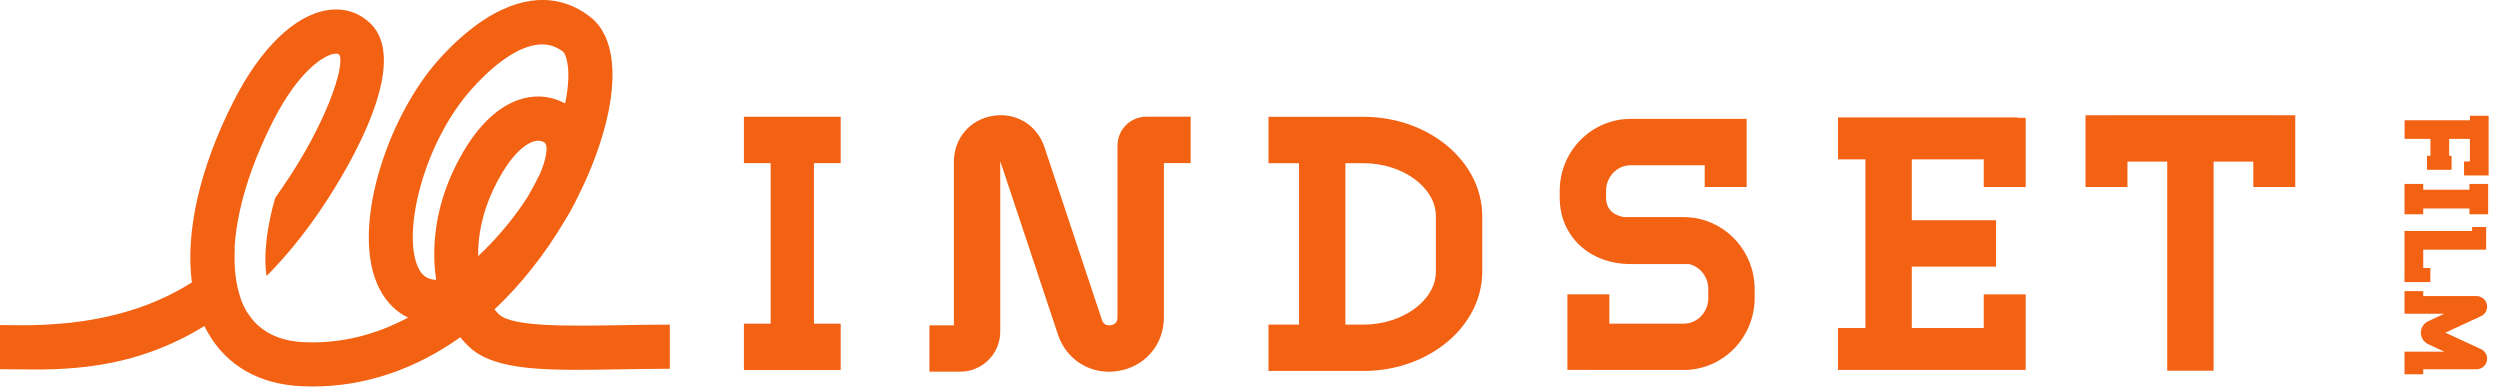 <svg width="194" height="30" viewBox="0 0 194 30" fill="none" xmlns="http://www.w3.org/2000/svg">
<g clip-path="url(#clip0_98_102)">
<path d="M105.799 9.065H98.434V12.662H100.805V25.19H98.434V28.787H105.799C110.887 28.787 115.022 25.327 115.022 21.072V16.78C115.022 12.525 110.883 9.065 105.799 9.065ZM111.425 21.072C111.425 23.306 108.848 25.19 105.799 25.19H104.402V12.662H105.799C108.848 12.662 111.425 14.546 111.425 16.78V21.072Z" fill="#F36112"/>
<path d="M38.759 24.43C38.622 24.303 38.496 24.162 38.372 24.008C40.428 22.083 42.291 19.716 43.806 17.157C44.206 16.512 44.559 15.868 44.857 15.235C45.347 14.265 45.782 13.275 46.156 12.278C48.095 7.126 47.975 3.035 45.837 1.34C44.46 0.247 42.148 -0.74 38.927 0.767C36.861 1.737 35.104 3.436 33.991 4.69C29.962 9.239 27.111 17.999 29.479 22.474C30.006 23.47 30.75 24.203 31.665 24.645C29.201 25.961 26.468 26.694 23.542 26.55C22.045 26.478 20.859 26.026 19.986 25.214L19.979 25.221C19.962 25.204 19.945 25.183 19.924 25.163C19.869 25.111 19.821 25.053 19.77 24.998C19.691 24.916 19.612 24.83 19.541 24.741C19.465 24.649 19.397 24.546 19.325 24.443C19.287 24.385 19.246 24.33 19.208 24.272C19.181 24.227 19.146 24.186 19.119 24.142C18.958 23.864 18.818 23.566 18.698 23.248C18.698 23.248 18.705 23.241 18.708 23.241C18.297 22.127 18.136 20.757 18.221 19.212C18.215 19.219 18.208 19.229 18.201 19.236C18.304 17.4 18.763 15.32 19.561 13.121C19.568 13.107 19.571 13.09 19.578 13.076C20.017 11.874 20.555 10.641 21.192 9.387C23.151 5.54 25.097 4.299 25.936 4.173C25.988 4.166 26.036 4.162 26.073 4.162C26.224 4.162 26.289 4.214 26.337 4.262C26.786 5.142 25.292 9.627 21.983 14.45C21.781 14.745 21.572 15.05 21.356 15.358C20.743 17.475 20.421 19.733 20.688 21.418C22.072 20.024 23.453 18.366 24.809 16.386C26.06 14.563 32.127 5.303 28.814 1.891C27.93 0.983 26.731 0.589 25.426 0.785C22.881 1.168 20.226 3.738 18.139 7.831C15.495 13.022 14.381 17.996 14.888 21.915C11.767 23.899 7.461 25.324 1.229 25.235C0.801 25.228 0.387 25.224 -0.004 25.224V28.65C0.373 28.65 0.77 28.657 1.181 28.66C4.878 28.712 10.212 28.784 15.861 25.3C15.954 25.492 16.053 25.677 16.159 25.858C17.625 28.39 20.119 29.812 23.37 29.969C23.675 29.983 23.977 29.99 24.278 29.99C28.283 29.99 32.182 28.684 35.717 26.173C35.937 26.444 36.173 26.701 36.426 26.934C38.468 28.825 42.524 28.756 48.132 28.66C49.373 28.64 50.657 28.616 51.976 28.616V25.19C50.63 25.19 49.331 25.214 48.074 25.235C44.193 25.3 39.791 25.375 38.756 24.419L38.759 24.43ZM35.135 13.344C33.847 16.125 33.439 19.12 33.85 21.72C33.059 21.682 32.733 21.298 32.507 20.874C31.144 18.297 32.778 11.23 36.557 6.961C37.615 5.762 39.945 3.446 42.062 3.446C42.634 3.446 43.192 3.618 43.706 4.022C43.888 4.166 44.412 5.344 43.857 8.027C43.799 7.996 43.737 7.962 43.675 7.934C42.586 7.403 41.384 7.342 40.198 7.763C38.256 8.452 36.505 10.38 35.135 13.344ZM37.105 19.88C37.077 18.342 37.41 16.588 38.242 14.786C39.174 12.771 40.335 11.353 41.346 10.997C41.507 10.939 41.644 10.918 41.76 10.918C41.935 10.918 42.069 10.966 42.172 11.018C42.288 11.076 42.504 11.182 42.37 11.99C42.295 12.453 42.134 12.953 41.911 13.47C41.62 14.07 41.301 14.663 40.959 15.252C39.897 16.944 38.42 18.65 37.101 19.884L37.105 19.88Z" fill="#F36112"/>
<path d="M86.718 11.288V24.625C86.718 24.974 86.543 25.18 86.197 25.238C85.854 25.293 85.618 25.152 85.508 24.82L81.055 11.435C80.496 9.712 78.852 8.702 77.064 8.986C75.272 9.27 74.022 10.733 74.022 12.545V25.245H72.124V28.842H74.515C76.228 28.842 77.619 27.448 77.619 25.738V12.539C77.619 12.539 77.625 12.539 77.629 12.539C77.629 12.545 77.632 12.552 77.636 12.559L82.096 25.957C82.685 27.732 84.261 28.846 86.06 28.846C86.296 28.846 86.533 28.825 86.776 28.787C88.862 28.448 90.318 26.739 90.318 24.625V12.652H92.394V9.054H88.955C87.721 9.054 86.721 10.058 86.721 11.288H86.718Z" fill="#F36112"/>
<path d="M176.485 8.941H163.463V8.945H161.836V14.512H165.09V12.539H168.177V28.767H171.774V12.539H174.857V14.512H178.112V8.945H176.485V8.941Z" fill="#F36112"/>
<path d="M131.373 16.896L131.342 16.893C131.12 16.865 130.894 16.845 130.664 16.845H126.012C125.419 16.739 124.631 16.399 124.631 15.348V14.81C124.631 13.714 125.484 12.823 126.533 12.823H132.285V14.512H135.539V9.226H126.533C123.501 9.226 121.034 11.73 121.034 14.81V15.348C121.034 18.325 123.347 20.49 126.533 20.49H131.068C131.921 20.685 132.562 21.48 132.562 22.429V23.128C132.562 24.224 131.709 25.115 130.661 25.115H124.885V22.84H121.63V28.702H123.257V28.709H130.661C133.693 28.709 136.159 26.204 136.159 23.124V22.425C136.159 19.592 134.066 17.249 131.37 16.893L131.373 16.896Z" fill="#F36112"/>
<path d="M57.728 12.659H59.804V25.118H57.728V28.715H65.238V25.118H63.162V12.659H65.238V9.061H57.728V12.659Z" fill="#F36112"/>
<path d="M191.664 8.979V9.335H186.598V10.778H188.602V12.09H188.335V13.179H190.243V12.09H190.054V10.778H191.664V12.528H191.209V13.618H193.117V8.979H191.664Z" fill="#F36112"/>
<path d="M192.983 23.625C192.898 23.241 192.559 22.974 192.154 22.974H188.043V22.593H186.591V24.344H189.681L188.451 24.913C188.085 25.084 187.858 25.43 187.858 25.817C187.858 26.204 188.085 26.554 188.451 26.721L189.681 27.29H186.591V29.041H188.043V28.657H192.154C192.559 28.657 192.898 28.39 192.983 28.006C193.066 27.633 192.874 27.256 192.521 27.091L189.76 25.814L192.521 24.536C192.877 24.371 193.066 23.994 192.983 23.621V23.625Z" fill="#F36112"/>
<path d="M188.595 20.798H188.043V19.373H192.925V17.616H191.836V17.921H186.591V20.798H186.587V21.888H188.595V20.798Z" fill="#F36112"/>
<path d="M191.627 14.724H188.043V14.272H186.591V16.629H188.043V16.177H191.627V16.629H193.079V14.272H191.627V14.724Z" fill="#F36112"/>
<path d="M156.574 9.113H142.627V12.367H144.758V25.451H142.627V28.705H157.194V22.843H153.939V25.451H148.355V20.689H154.895V17.091H148.355V12.367H153.939V14.512H157.194V9.144H156.574V9.113Z" fill="#F36112"/>
</g>
<defs>
<clipPath id="clip0_98_102">
<rect width="193.118" height="30" fill="white"/>
</clipPath>
</defs>
</svg>
